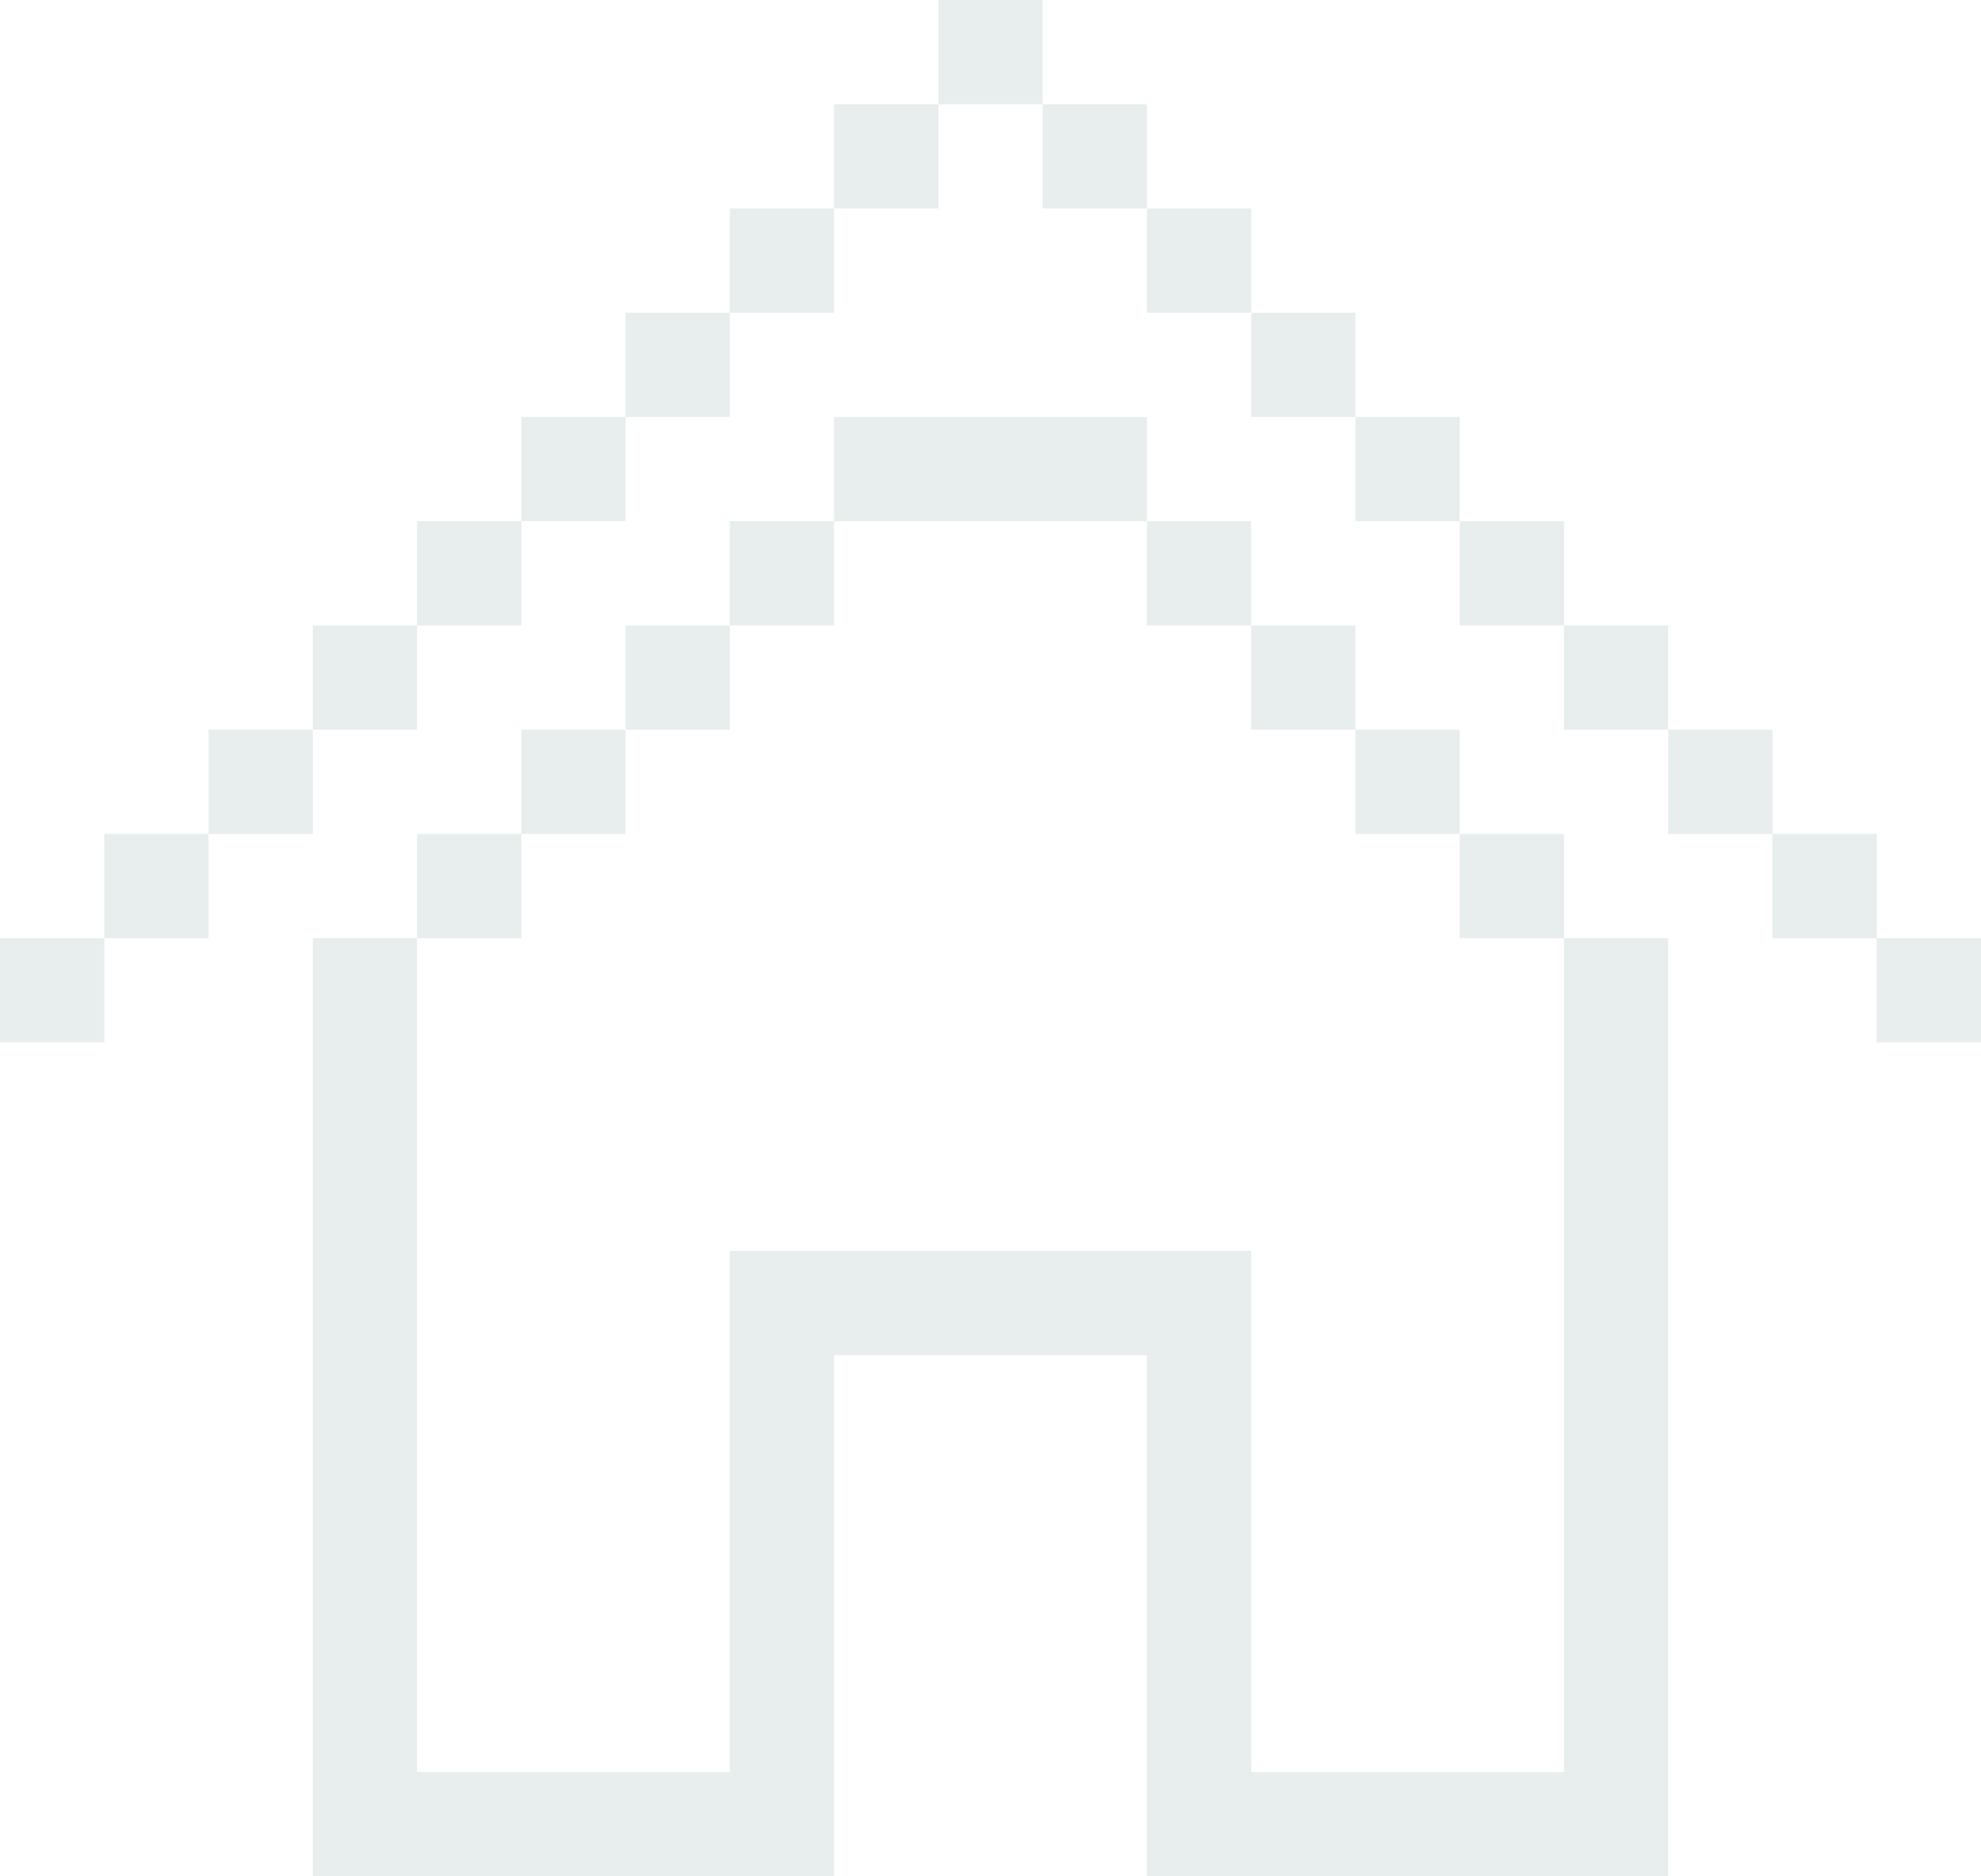 <svg height="18" viewBox="0 0 19 18" width="19" xmlns="http://www.w3.org/2000/svg"><g fill="#d1dddb" opacity=".5" transform="translate(-42 -3)"><path d="m51 3h1v1h-1z"/><path d="m52 4h1v1h-1z"/><path d="m53 5h1v1h-1z"/><path d="m54 6h1v1h-1z"/><path d="m55 7h1v1h-1z"/><path d="m56 8h1v1h-1z"/><path d="m57 9h1v1h-1z"/><path d="m58 10h1v1h-1z"/><path d="m59 11h1v1h-1z"/><path d="m60 12h1v1h-1z"/><path d="m57 20h-3v-5h-5v5h-3v-8h-1v9h5v-5h3v5h5v-9h-1z"/><path d="m50 4h1v1h-1z"/><path d="m49 5h1v1h-1z"/><path d="m48 6h1v1h-1z"/><path d="m47 7h1v1h-1z"/><path d="m46 8h1v1h-1z"/><path d="m45 9h1v1h-1z"/><path d="m44 10h1v1h-1z"/><path d="m43 11h1v1h-1z"/><path d="m42 12h1v1h-1z"/><path d="m46 11h1v1h-1z"/><path d="m47 10h1v1h-1z"/><path d="m48 9h1v1h-1z"/><path d="m49 8h1v1h-1z"/><path d="m50 7h3v1h-3z"/><path d="m53 8h1v1h-1z"/><path d="m54 9h1v1h-1z"/><path d="m55 10h1v1h-1z"/><path d="m56 11h1v1h-1z"/></g></svg>